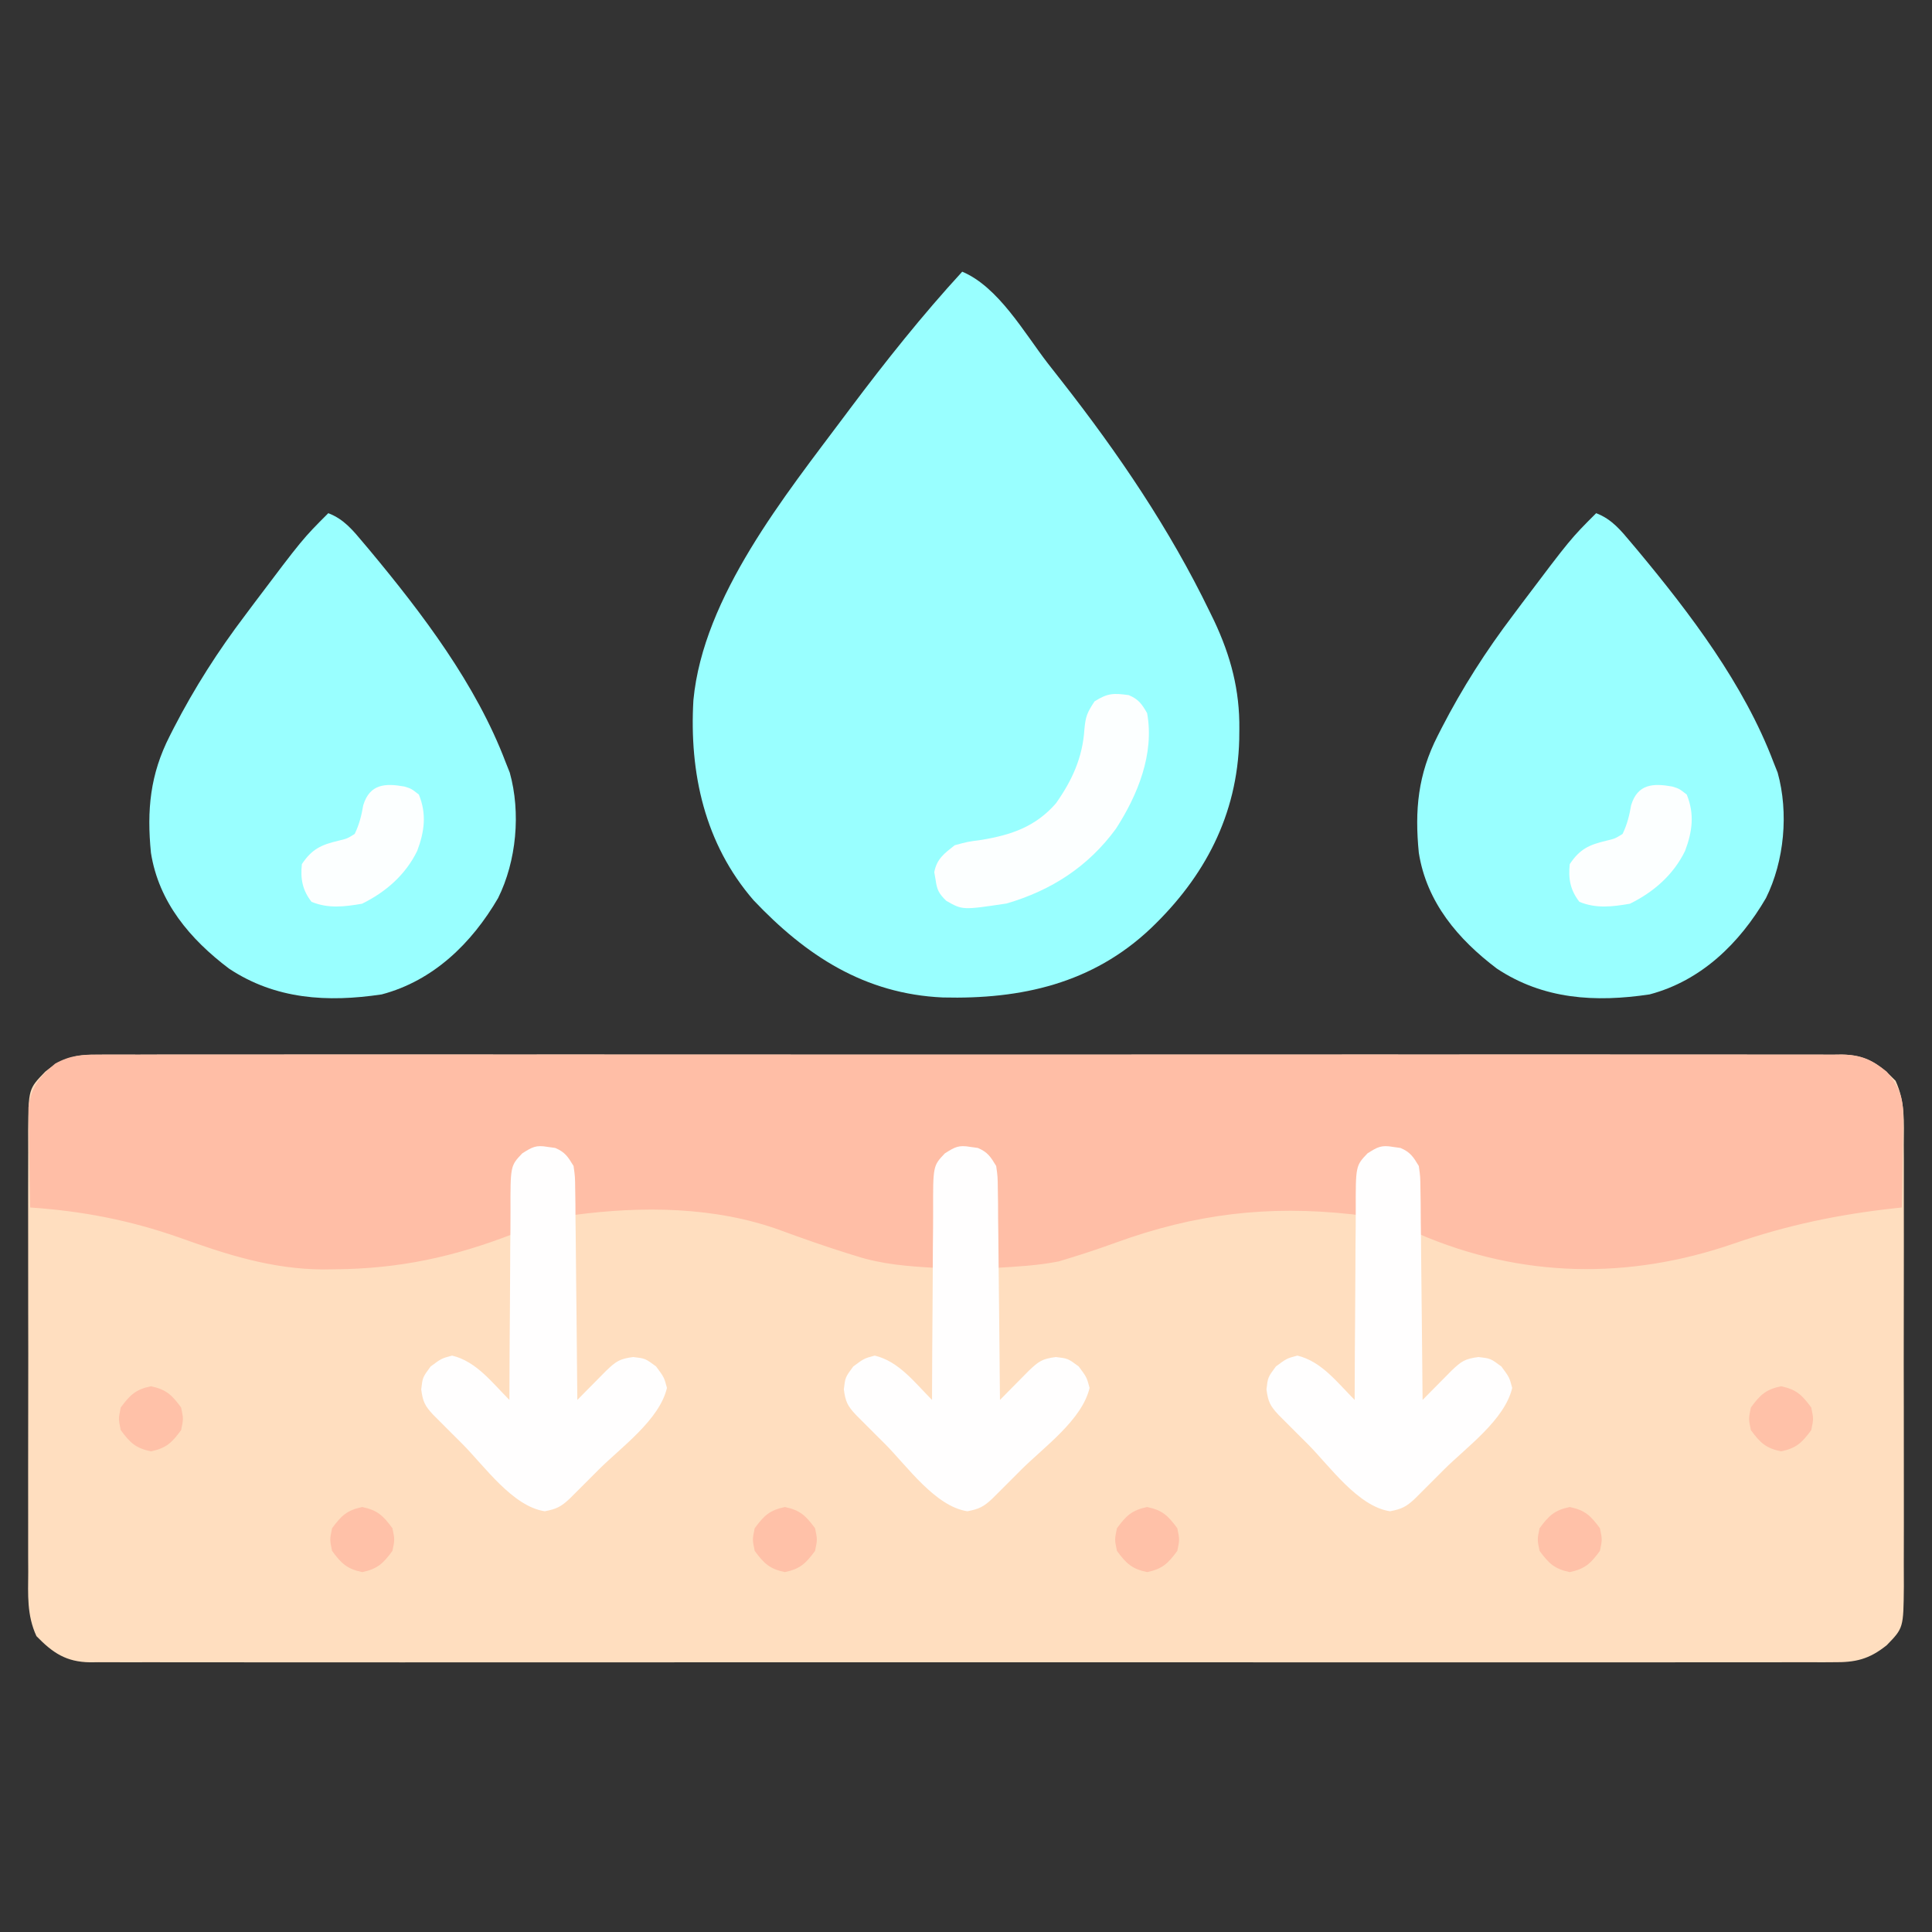 <svg xmlns="http://www.w3.org/2000/svg" width="512" height="512"><rect width="100%" height="100%" fill="#333333" stroke="none"/><path d="M0 0 C0.809 -0.006 1.618 -0.012 2.451 -0.018 C5.166 -0.032 7.881 -0.018 10.597 -0.005 C12.561 -0.009 14.525 -0.016 16.489 -0.023 C21.892 -0.04 27.293 -0.032 32.696 -0.02 C38.52 -0.011 44.344 -0.024 50.168 -0.035 C61.579 -0.053 72.991 -0.049 84.402 -0.038 C93.674 -0.029 102.947 -0.028 112.219 -0.032 C113.537 -0.033 114.856 -0.033 116.214 -0.034 C118.221 -0.035 120.228 -0.036 122.235 -0.037 C147.319 -0.049 172.402 -0.038 197.485 -0.016 C219.774 0.003 242.063 0.001 264.352 -0.018 C289.39 -0.04 314.427 -0.048 339.464 -0.036 C342.133 -0.034 344.802 -0.033 347.47 -0.032 C349.44 -0.031 349.44 -0.031 351.449 -0.03 C360.713 -0.027 369.977 -0.032 379.24 -0.042 C390.526 -0.053 401.812 -0.05 413.097 -0.029 C418.858 -0.018 424.619 -0.014 430.379 -0.027 C435.65 -0.039 440.919 -0.033 446.19 -0.011 C448.099 -0.007 450.009 -0.009 451.919 -0.019 C454.509 -0.031 457.099 -0.019 459.689 0 C460.435 -0.009 461.182 -0.019 461.95 -0.028 C468.316 0.063 471.853 2.454 476.187 6.914 C478.761 12.487 478.401 17.874 478.362 23.941 C478.368 25.311 478.375 26.682 478.383 28.052 C478.402 31.763 478.395 35.473 478.382 39.184 C478.372 43.073 478.381 46.962 478.387 50.851 C478.395 57.381 478.385 63.911 478.366 70.441 C478.344 77.983 478.351 85.526 478.373 93.068 C478.392 99.552 478.394 106.035 478.384 112.518 C478.377 116.387 478.377 120.256 478.39 124.125 C478.401 127.763 478.393 131.4 478.37 135.038 C478.362 137.005 478.374 138.972 478.387 140.939 C478.281 151.939 478.281 151.939 473.845 156.503 C469.167 160.263 465.54 161.08 459.689 161.007 C458.88 161.013 458.072 161.018 457.238 161.024 C454.523 161.039 451.808 161.025 449.093 161.011 C447.128 161.016 445.164 161.022 443.2 161.03 C437.798 161.047 432.396 161.039 426.994 161.026 C421.169 161.017 415.345 161.031 409.521 161.042 C398.11 161.06 386.699 161.056 375.287 161.045 C366.015 161.036 356.743 161.034 347.47 161.039 C346.152 161.039 344.833 161.04 343.475 161.04 C341.468 161.041 339.461 161.042 337.454 161.043 C312.371 161.056 287.287 161.045 262.204 161.023 C239.915 161.004 217.626 161.006 195.337 161.025 C170.299 161.046 145.262 161.055 120.225 161.042 C117.556 161.041 114.888 161.04 112.219 161.039 C110.249 161.038 110.249 161.038 108.24 161.037 C98.976 161.033 89.713 161.039 80.449 161.049 C69.163 161.06 57.877 161.057 46.592 161.035 C40.831 161.025 35.07 161.021 29.31 161.034 C24.04 161.046 18.77 161.039 13.5 161.018 C11.59 161.014 9.68 161.016 7.77 161.026 C5.18 161.038 2.59 161.025 0 161.007 C-0.746 161.016 -1.492 161.025 -2.261 161.035 C-8.627 160.943 -12.163 158.553 -16.498 154.093 C-19.071 148.519 -18.711 143.133 -18.673 137.066 C-18.678 135.695 -18.686 134.325 -18.694 132.955 C-18.712 129.244 -18.705 125.533 -18.693 121.823 C-18.683 117.934 -18.692 114.045 -18.698 110.156 C-18.706 103.626 -18.696 97.096 -18.677 90.566 C-18.655 83.023 -18.662 75.481 -18.684 67.939 C-18.702 61.455 -18.705 54.972 -18.694 48.488 C-18.688 44.62 -18.687 40.751 -18.701 36.882 C-18.712 33.244 -18.704 29.606 -18.681 25.968 C-18.673 24.002 -18.685 22.035 -18.698 20.068 C-18.592 9.068 -18.592 9.068 -14.155 4.503 C-9.478 0.744 -5.851 -0.073 0 0 Z " fill="#FFDEBF" transform="translate(26.155,279.497)"></path><path d="M0 0 C0.809 -0.006 1.618 -0.012 2.451 -0.018 C5.166 -0.032 7.881 -0.018 10.597 -0.005 C12.561 -0.009 14.525 -0.016 16.489 -0.023 C21.892 -0.04 27.293 -0.032 32.696 -0.02 C38.52 -0.011 44.344 -0.024 50.168 -0.035 C61.579 -0.053 72.991 -0.049 84.402 -0.038 C93.674 -0.029 102.947 -0.028 112.219 -0.032 C113.537 -0.033 114.856 -0.033 116.214 -0.034 C118.221 -0.035 120.228 -0.036 122.235 -0.037 C147.319 -0.049 172.402 -0.038 197.485 -0.016 C219.774 0.003 242.063 0.001 264.352 -0.018 C289.39 -0.04 314.427 -0.048 339.464 -0.036 C342.133 -0.034 344.802 -0.033 347.47 -0.032 C349.44 -0.031 349.44 -0.031 351.449 -0.03 C360.713 -0.027 369.977 -0.032 379.24 -0.042 C390.526 -0.053 401.812 -0.05 413.097 -0.029 C418.858 -0.018 424.619 -0.014 430.379 -0.027 C435.65 -0.039 440.919 -0.033 446.19 -0.011 C448.099 -0.007 450.009 -0.009 451.919 -0.019 C454.509 -0.031 457.099 -0.019 459.689 0 C460.435 -0.009 461.182 -0.019 461.95 -0.028 C467.047 0.045 469.913 1.308 473.845 4.503 C477.557 8.93 478.333 11.927 478.235 17.652 C478.23 18.309 478.224 18.967 478.218 19.644 C478.196 21.723 478.146 23.8 478.095 25.878 C478.075 27.296 478.056 28.714 478.04 30.132 C477.996 33.59 477.927 37.046 477.845 40.503 C477.237 40.568 476.629 40.633 476.003 40.699 C461.031 42.342 447.453 45.177 433.255 50.089 C405.416 59.703 376.964 59.194 349.845 47.503 C349.796 46.239 349.747 44.974 349.696 43.671 C349.621 42.011 349.546 40.351 349.47 38.691 C349.423 37.441 349.423 37.441 349.376 36.165 C349.337 35.363 349.299 34.561 349.259 33.734 C349.212 32.626 349.212 32.626 349.163 31.496 C348.936 29.19 348.936 29.19 346.845 26.503 C342.835 25.439 342.835 25.439 338.845 25.503 C335.753 27.705 334.943 28.982 334.235 32.738 C334.189 33.898 334.142 35.058 334.095 36.253 C334.038 37.424 333.981 38.594 333.923 39.8 C333.897 40.692 333.871 41.584 333.845 42.503 C333.252 42.434 332.659 42.365 332.048 42.293 C309.83 39.863 290.53 42.195 269.614 49.789 C265.57 51.254 261.524 52.628 257.407 53.878 C255.955 54.323 255.955 54.323 254.474 54.777 C248.977 55.877 243.433 56.158 237.845 56.503 C237.825 55.701 237.805 54.899 237.785 54.072 C237.689 50.445 237.58 46.818 237.47 43.191 C237.423 41.297 237.423 41.297 237.376 39.365 C237.337 38.156 237.299 36.948 237.259 35.703 C237.227 34.587 237.196 33.472 237.163 32.322 C237.039 29.3 237.039 29.3 234.845 26.503 C230.835 25.439 230.835 25.439 226.845 25.503 C224.033 27.686 222.958 28.895 222.299 32.436 C222.278 33.546 222.257 34.656 222.235 35.8 C222.203 37.006 222.171 38.211 222.138 39.453 C222.123 40.707 222.109 41.961 222.095 43.253 C222.065 44.523 222.035 45.793 222.005 47.101 C221.934 50.235 221.881 53.369 221.845 56.503 C214.516 56.096 207.592 55.592 200.595 53.316 C199.893 53.1 199.191 52.883 198.468 52.66 C192.5 50.791 186.596 48.721 180.728 46.559 C163.408 40.232 144.004 40.082 125.845 42.503 C125.796 41.6 125.747 40.696 125.696 39.765 C125.584 37.996 125.584 37.996 125.47 36.191 C125.365 34.433 125.365 34.433 125.259 32.64 C125.058 29.346 125.058 29.346 122.845 26.503 C118.835 25.439 118.835 25.439 114.845 25.503 C112.442 26.844 112.442 26.844 110.845 29.503 C110.223 32.582 110.148 35.62 110.095 38.753 C110.065 39.594 110.035 40.434 110.005 41.3 C109.934 43.367 109.887 45.435 109.845 47.503 C93.981 53.638 79.718 56.725 62.657 56.878 C61.601 56.892 60.544 56.906 59.456 56.921 C45.988 56.84 34.028 53.033 21.47 48.503 C8.413 43.9 -4.3 41.44 -18.155 40.503 C-18.255 36.341 -18.327 32.179 -18.375 28.016 C-18.395 26.601 -18.422 25.187 -18.457 23.773 C-18.506 21.733 -18.528 19.693 -18.546 17.652 C-18.567 16.426 -18.588 15.201 -18.609 13.938 C-17.904 8.599 -15.644 5.714 -11.518 2.36 C-7.552 0.17 -4.409 -0.055 0 0 Z " fill="#FFBEA6" transform="translate(26.155,279.497)"></path><path d="M0 0 C9.576 4.027 16.415 16.168 22.653 24.259 C23.903 25.874 25.166 27.479 26.43 29.082 C41.369 48.16 54.992 68.22 65.562 90.062 C65.968 90.895 66.374 91.727 66.792 92.584 C71.169 101.918 73.563 110.918 73.438 121.25 C73.428 122.159 73.419 123.068 73.41 124.004 C72.902 144.014 64.243 160.399 50 174 C34.537 188.657 15.628 192.855 -5.141 192.34 C-25.896 191.407 -41.419 181.218 -55.273 166.602 C-68.232 151.657 -72.367 132.879 -71.241 113.538 C-68.629 86.051 -46.924 59.308 -31 38 C-30.559 37.41 -30.119 36.821 -29.665 36.213 C-20.309 23.753 -10.549 11.473 0 0 Z " fill="#99FFFF" transform="translate(255,72)"></path><path d="M0 0 C4.164 1.574 6.592 4.619 9.375 7.938 C10.152 8.859 10.152 8.859 10.945 9.798 C24.948 26.623 39.182 45.364 47 66 C47.361 66.907 47.722 67.815 48.094 68.75 C51.058 79.379 49.873 92.183 45 102 C38.03 113.955 27.85 123.909 14.156 127.527 C-0.213 129.679 -13.977 128.874 -26.312 120.688 C-36.602 112.917 -44.93 103.117 -47 90 C-48.117 78.698 -47.234 69.244 -42 59 C-41.651 58.314 -41.302 57.629 -40.943 56.922 C-35.472 46.309 -29.207 36.504 -22 27 C-21.178 25.901 -20.357 24.802 -19.535 23.703 C-6.772 6.772 -6.772 6.772 0 0 Z " fill="#99FFFF" transform="translate(423,136)"></path><path d="M0 0 C4.164 1.574 6.592 4.619 9.375 7.938 C10.152 8.859 10.152 8.859 10.945 9.798 C24.948 26.623 39.182 45.364 47 66 C47.361 66.907 47.722 67.815 48.094 68.75 C51.058 79.379 49.873 92.183 45 102 C38.03 113.955 27.85 123.909 14.156 127.527 C-0.213 129.679 -13.977 128.874 -26.312 120.688 C-36.602 112.917 -44.93 103.117 -47 90 C-48.117 78.698 -47.234 69.244 -42 59 C-41.651 58.314 -41.302 57.629 -40.943 56.922 C-35.472 46.309 -29.207 36.504 -22 27 C-21.178 25.901 -20.357 24.802 -19.535 23.703 C-6.772 6.772 -6.772 6.772 0 0 Z " fill="#99FFFF" transform="translate(87,136)"></path><path d="M0 0 C0.663 0.092 1.325 0.183 2.008 0.277 C4.613 1.373 5.416 2.648 6.875 5.062 C7.274 7.897 7.274 7.897 7.307 11.208 C7.337 13.069 7.337 13.069 7.367 14.969 C7.374 16.318 7.381 17.667 7.387 19.016 C7.404 20.4 7.422 21.784 7.441 23.169 C7.489 26.805 7.518 30.441 7.545 34.078 C7.574 37.792 7.621 41.505 7.666 45.219 C7.752 52.5 7.819 59.781 7.875 67.062 C8.574 66.352 9.272 65.642 9.992 64.91 C10.902 63.991 11.812 63.072 12.75 62.125 C13.655 61.208 14.56 60.292 15.492 59.348 C18.159 56.79 19.067 56.17 22.688 55.688 C25.875 56.062 25.875 56.062 28.75 58.188 C30.875 61.062 30.875 61.062 31.625 63.875 C29.63 72.354 19.538 79.551 13.562 85.5 C12.657 86.409 11.751 87.319 10.818 88.256 C9.954 89.119 9.09 89.982 8.199 90.871 C7.416 91.653 6.633 92.435 5.827 93.24 C3.536 95.379 2.328 95.976 -0.75 96.562 C-9.258 95.302 -16.736 84.602 -22.562 78.75 C-23.927 77.392 -23.927 77.392 -25.318 76.006 C-26.181 75.142 -27.044 74.277 -27.934 73.387 C-28.715 72.604 -29.497 71.821 -30.302 71.014 C-32.546 68.612 -33.064 67.523 -33.5 64.25 C-33.125 61.062 -33.125 61.062 -31 58.188 C-28.125 56.062 -28.125 56.062 -25.312 55.312 C-18.91 56.819 -14.645 62.541 -10.125 67.062 C-10.124 66.297 -10.122 65.531 -10.121 64.742 C-10.103 57.518 -10.061 50.294 -9.993 43.07 C-9.959 39.356 -9.934 35.643 -9.929 31.929 C-9.925 28.343 -9.897 24.758 -9.852 21.172 C-9.839 19.806 -9.834 18.44 -9.839 17.073 C-9.87 5.013 -9.87 5.013 -6.714 1.71 C-4.052 0.016 -3.06 -0.534 0 0 Z " fill="#FFFEFE" transform="translate(369.125,303.938)"></path><path d="M0 0 C0.663 0.092 1.325 0.183 2.008 0.277 C4.613 1.373 5.416 2.648 6.875 5.062 C7.274 7.897 7.274 7.897 7.307 11.208 C7.337 13.069 7.337 13.069 7.367 14.969 C7.374 16.318 7.381 17.667 7.387 19.016 C7.404 20.4 7.422 21.784 7.441 23.169 C7.489 26.805 7.518 30.441 7.545 34.078 C7.574 37.792 7.621 41.505 7.666 45.219 C7.752 52.5 7.819 59.781 7.875 67.062 C8.574 66.352 9.272 65.642 9.992 64.91 C10.902 63.991 11.812 63.072 12.75 62.125 C13.655 61.208 14.56 60.292 15.492 59.348 C18.159 56.79 19.067 56.17 22.688 55.688 C25.875 56.062 25.875 56.062 28.75 58.188 C30.875 61.062 30.875 61.062 31.625 63.875 C29.63 72.354 19.538 79.551 13.562 85.5 C12.657 86.409 11.751 87.319 10.818 88.256 C9.954 89.119 9.09 89.982 8.199 90.871 C7.416 91.653 6.633 92.435 5.827 93.24 C3.536 95.379 2.328 95.976 -0.75 96.562 C-9.258 95.302 -16.736 84.602 -22.562 78.75 C-23.927 77.392 -23.927 77.392 -25.318 76.006 C-26.181 75.142 -27.044 74.277 -27.934 73.387 C-28.715 72.604 -29.497 71.821 -30.302 71.014 C-32.546 68.612 -33.064 67.523 -33.5 64.25 C-33.125 61.062 -33.125 61.062 -31 58.188 C-28.125 56.062 -28.125 56.062 -25.312 55.312 C-18.91 56.819 -14.645 62.541 -10.125 67.062 C-10.124 66.297 -10.122 65.531 -10.121 64.742 C-10.103 57.518 -10.061 50.294 -9.993 43.07 C-9.959 39.356 -9.934 35.643 -9.929 31.929 C-9.925 28.343 -9.897 24.758 -9.852 21.172 C-9.839 19.806 -9.834 18.44 -9.839 17.073 C-9.87 5.013 -9.87 5.013 -6.714 1.71 C-4.052 0.016 -3.06 -0.534 0 0 Z " fill="#FFFEFE" transform="translate(257.125,303.938)"></path><path d="M0 0 C0.663 0.092 1.325 0.183 2.008 0.277 C4.613 1.373 5.416 2.648 6.875 5.062 C7.274 7.897 7.274 7.897 7.307 11.208 C7.337 13.069 7.337 13.069 7.367 14.969 C7.374 16.318 7.381 17.667 7.387 19.016 C7.404 20.4 7.422 21.784 7.441 23.169 C7.489 26.805 7.518 30.441 7.545 34.078 C7.574 37.792 7.621 41.505 7.666 45.219 C7.752 52.5 7.819 59.781 7.875 67.062 C8.574 66.352 9.272 65.642 9.992 64.91 C10.902 63.991 11.812 63.072 12.75 62.125 C13.655 61.208 14.56 60.292 15.492 59.348 C18.159 56.79 19.067 56.17 22.688 55.688 C25.875 56.062 25.875 56.062 28.75 58.188 C30.875 61.062 30.875 61.062 31.625 63.875 C29.63 72.354 19.538 79.551 13.562 85.5 C12.657 86.409 11.751 87.319 10.818 88.256 C9.954 89.119 9.09 89.982 8.199 90.871 C7.416 91.653 6.633 92.435 5.827 93.24 C3.536 95.379 2.328 95.976 -0.75 96.562 C-9.258 95.302 -16.736 84.602 -22.562 78.75 C-23.927 77.392 -23.927 77.392 -25.318 76.006 C-26.181 75.142 -27.044 74.277 -27.934 73.387 C-28.715 72.604 -29.497 71.821 -30.302 71.014 C-32.546 68.612 -33.064 67.523 -33.5 64.25 C-33.125 61.062 -33.125 61.062 -31 58.188 C-28.125 56.062 -28.125 56.062 -25.312 55.312 C-18.91 56.819 -14.645 62.541 -10.125 67.062 C-10.124 66.297 -10.122 65.531 -10.121 64.742 C-10.103 57.518 -10.061 50.294 -9.993 43.07 C-9.959 39.356 -9.934 35.643 -9.929 31.929 C-9.925 28.343 -9.897 24.758 -9.852 21.172 C-9.839 19.806 -9.834 18.44 -9.839 17.073 C-9.87 5.013 -9.87 5.013 -6.714 1.71 C-4.052 0.016 -3.06 -0.534 0 0 Z " fill="#FFFEFE" transform="translate(145.125,303.938)"></path><path d="M0 0 C2.593 1.09 3.479 2.358 4.867 4.785 C6.834 15.556 2.364 26.494 -3.395 35.41 C-10.726 45.427 -20.493 51.75 -32.383 55.223 C-44.057 56.974 -44.057 56.974 -48.363 54.508 C-50.349 52.575 -50.821 51.623 -51.195 48.91 C-51.31 48.253 -51.425 47.595 -51.543 46.918 C-50.861 43.371 -48.904 41.979 -46.133 39.785 C-42.715 38.852 -42.715 38.852 -38.945 38.348 C-31.078 37.045 -24.65 34.826 -19.297 28.676 C-15.01 22.612 -12.237 16.525 -11.758 9.098 C-11.443 5.675 -11.07 4.689 -9.07 1.66 C-5.582 -0.566 -3.968 -0.548 0 0 Z " fill="#FCFFFF" transform="translate(299.133,184.215)"></path><path d="M0 0 C1.84 0.562 1.84 0.562 3.84 2.125 C5.963 7.3 5.32 11.969 3.402 17.062 C0.318 23.395 -4.95 27.99 -11.223 31.062 C-15.861 31.852 -20.121 32.399 -24.598 30.562 C-27.014 27.47 -27.579 24.45 -27.16 20.562 C-24.489 16.556 -22.033 15.448 -17.535 14.375 C-15.156 13.805 -15.156 13.805 -13.16 12.562 C-11.937 10.017 -11.374 7.715 -10.891 4.938 C-9.156 -0.703 -5.073 -0.907 0 0 Z " fill="#FCFFFF" transform="translate(443.16,208.438)"></path><path d="M0 0 C1.84 0.562 1.84 0.562 3.84 2.125 C5.963 7.3 5.32 11.969 3.402 17.062 C0.318 23.395 -4.95 27.99 -11.223 31.062 C-15.861 31.852 -20.121 32.399 -24.598 30.562 C-27.014 27.47 -27.579 24.45 -27.16 20.562 C-24.489 16.556 -22.033 15.448 -17.535 14.375 C-15.156 13.805 -15.156 13.805 -13.16 12.562 C-11.937 10.017 -11.374 7.715 -10.891 4.938 C-9.156 -0.703 -5.073 -0.907 0 0 Z " fill="#FCFFFF" transform="translate(107.16,208.438)"></path><path d="M0 0 C4.074 0.849 5.544 2.302 8 5.625 C8.625 8.625 8.625 8.625 8 11.625 C5.544 14.948 4.074 16.401 0 17.25 C-4.074 16.401 -5.544 14.948 -8 11.625 C-8.625 8.625 -8.625 8.625 -8 5.625 C-5.544 2.302 -4.074 0.849 0 0 Z " fill="#FFC1A8" transform="translate(416,399.375)"></path><path d="M0 0 C4.074 0.849 5.544 2.302 8 5.625 C8.625 8.625 8.625 8.625 8 11.625 C5.544 14.948 4.074 16.401 0 17.25 C-4.074 16.401 -5.544 14.948 -8 11.625 C-8.625 8.625 -8.625 8.625 -8 5.625 C-5.544 2.302 -4.074 0.849 0 0 Z " fill="#FFC1A8" transform="translate(304,399.375)"></path><path d="M0 0 C4.074 0.849 5.544 2.302 8 5.625 C8.625 8.625 8.625 8.625 8 11.625 C5.544 14.948 4.074 16.401 0 17.25 C-4.074 16.401 -5.544 14.948 -8 11.625 C-8.625 8.625 -8.625 8.625 -8 5.625 C-5.544 2.302 -4.074 0.849 0 0 Z " fill="#FFC1A8" transform="translate(208,399.375)"></path><path d="M0 0 C4.074 0.849 5.544 2.302 8 5.625 C8.625 8.625 8.625 8.625 8 11.625 C5.544 14.948 4.074 16.401 0 17.25 C-4.074 16.401 -5.544 14.948 -8 11.625 C-8.625 8.625 -8.625 8.625 -8 5.625 C-5.544 2.302 -4.074 0.849 0 0 Z " fill="#FFC1A8" transform="translate(96,399.375)"></path><path d="M0 0 C4.074 0.849 5.544 2.302 8 5.625 C8.625 8.625 8.625 8.625 8 11.625 C5.544 14.948 4.074 16.401 0 17.25 C-4.074 16.401 -5.544 14.948 -8 11.625 C-8.625 8.625 -8.625 8.625 -8 5.625 C-5.544 2.302 -4.074 0.849 0 0 Z " fill="#FFC1A8" transform="translate(472,367.375)"></path><path d="M0 0 C4.074 0.849 5.544 2.302 8 5.625 C8.625 8.625 8.625 8.625 8 11.625 C5.544 14.948 4.074 16.401 0 17.25 C-4.074 16.401 -5.544 14.948 -8 11.625 C-8.625 8.625 -8.625 8.625 -8 5.625 C-5.544 2.302 -4.074 0.849 0 0 Z " fill="#FFC1A8" transform="translate(40,367.375)"></path></svg>